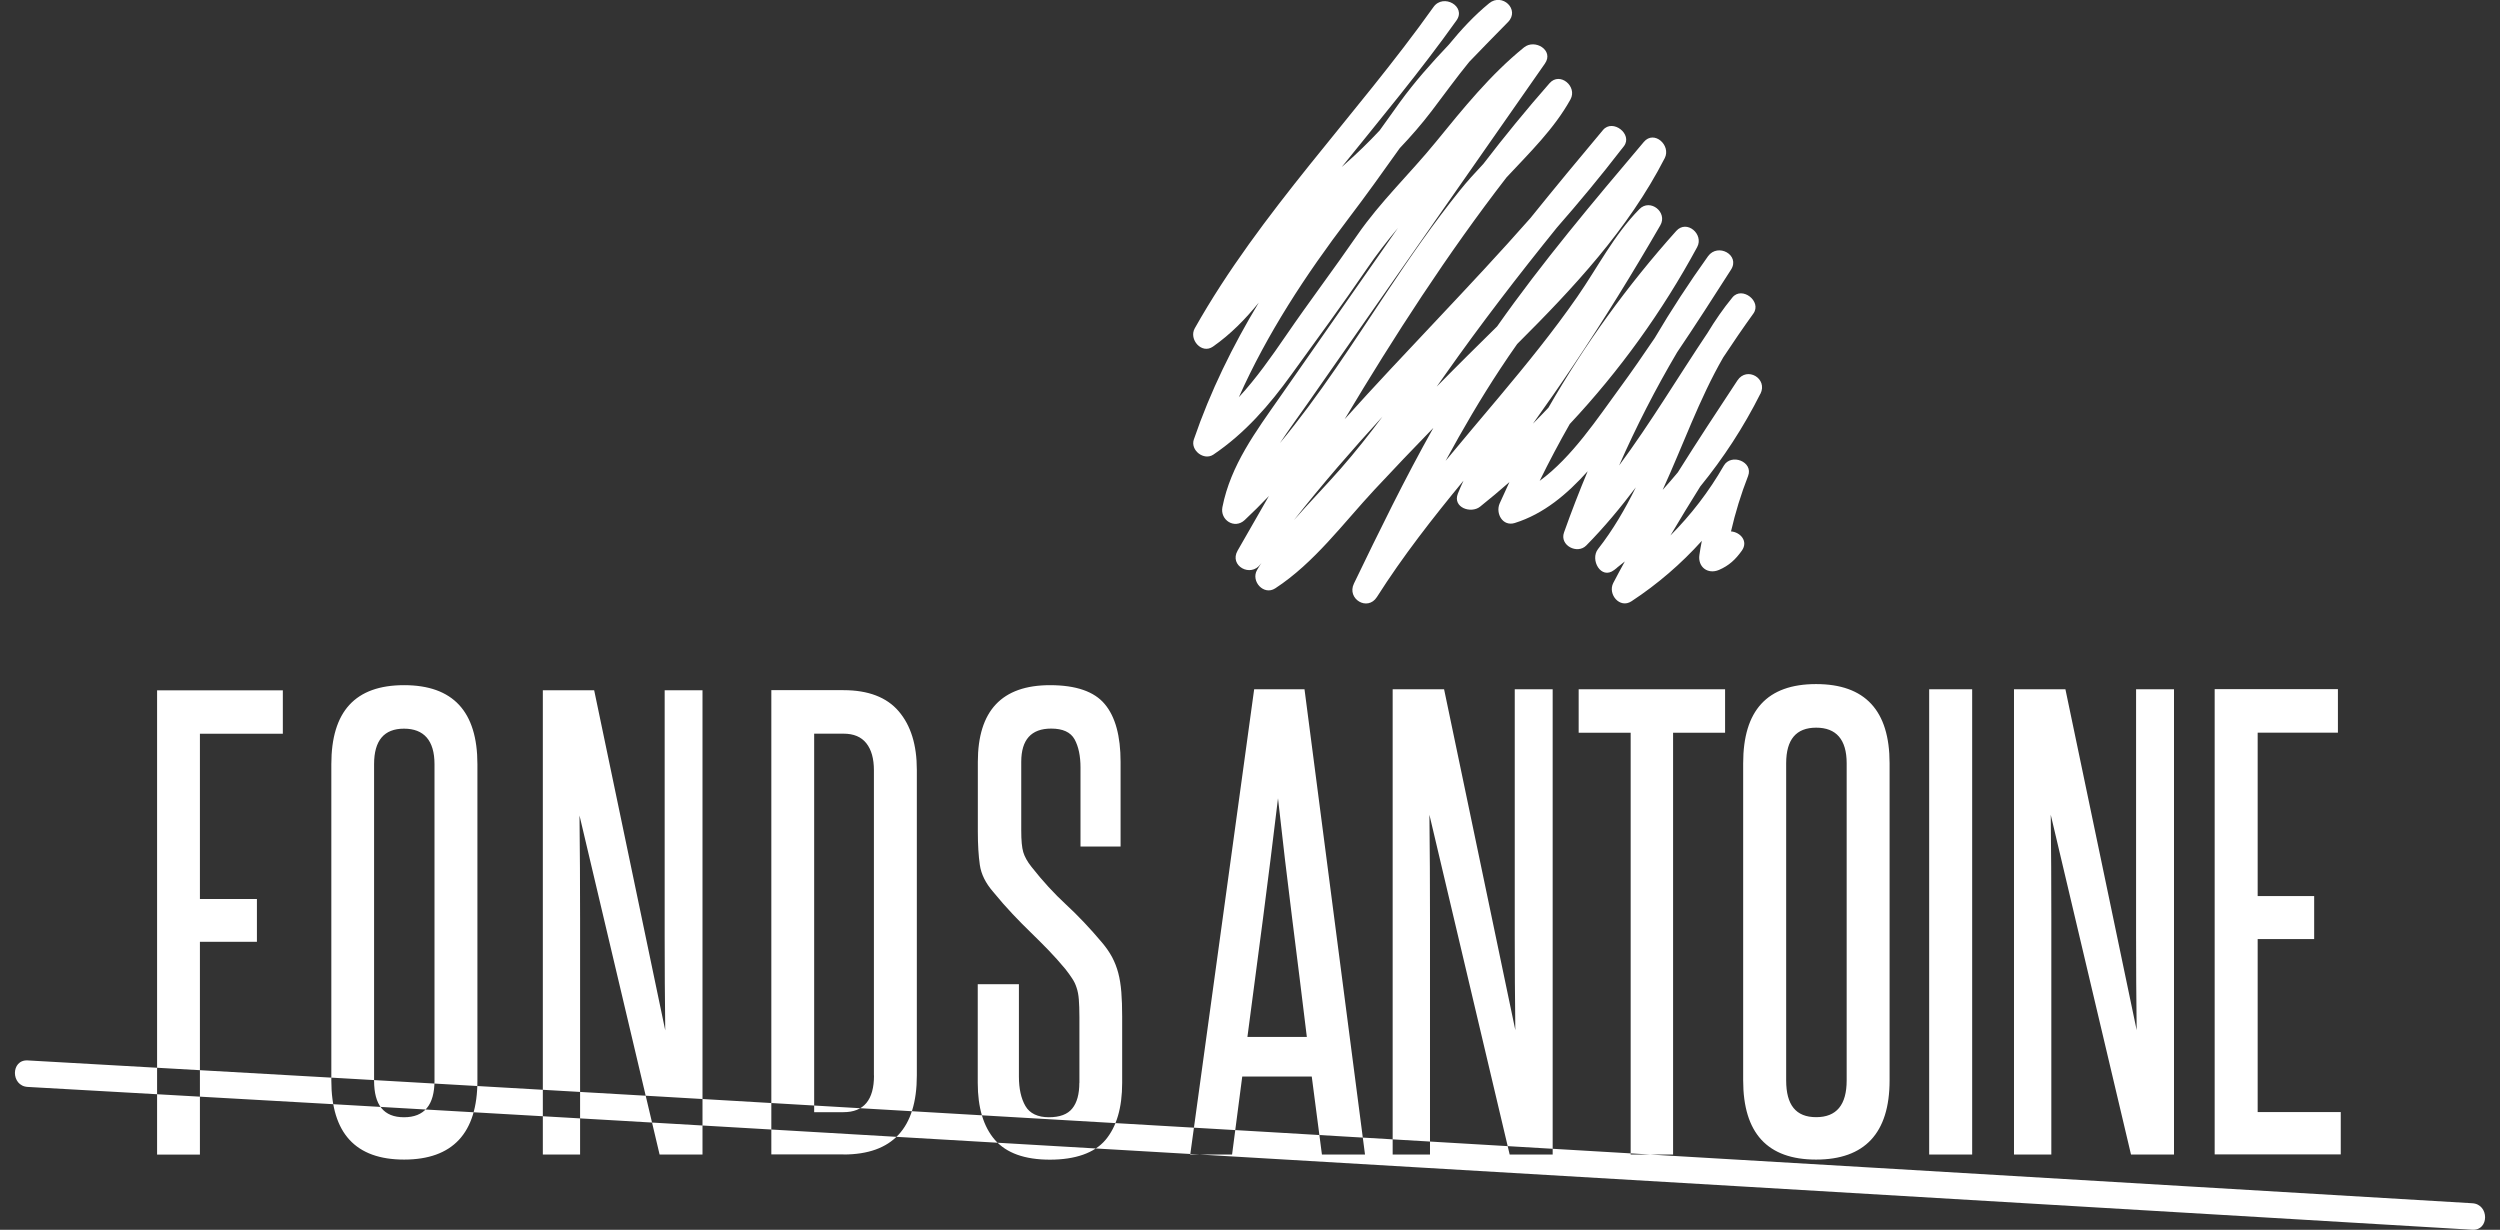 <?xml version="1.0" encoding="UTF-8"?>
<svg xmlns="http://www.w3.org/2000/svg" id="Layer_1" viewBox="0 0 300 147.58">
  <rect x="0" y="0" width="300" height="147.58" fill="#333333" stroke="none"/>
  <defs>
    <style>
      .cls-1 {
        fill: #fff;
      }
    </style>
  </defs>
  <path class="cls-1" d="M3.32,130.43c-2.04-.11-2.04-3.29,0-3.18,25.1,1.41,50.2,2.85,75.29,4.3,48.72,2.82,97.43,5.69,146.15,8.57,23.97,1.42,47.95,2.84,71.92,4.27,2.04.12,2.04,3.3,0,3.18-8.31-.5-16.61-.99-24.92-1.48-42.11-2.5-84.22-4.99-126.33-7.46-47.37-2.78-94.74-5.55-142.12-8.2M163.8,138.54l-7.26-55.83h-6.04l-7.67,55.83h5.02l1.22-9.36h8.34l1.22,9.36h5.16ZM149.69,124.43c.63-4.79,1.25-9.53,1.87-14.21.61-4.68,1.21-9.49,1.8-14.42.54,4.93,1.11,9.73,1.7,14.42.59,4.68,1.18,9.42,1.76,14.21h-7.12ZM186.32,138.54v-55.83h-4.55v29.61c0,3.69.02,7.45.07,11.3l-8.55-40.91h-6.17v55.83h4.48v-28.39c0-4-.02-8.13-.07-12.38l9.63,40.77h5.16ZM200.77,138.54v-50.61h6.24v-5.22h-17.57v5.22h6.24v50.61h5.09ZM209.18,129.65c0,6.33,2.92,9.5,8.75,9.5s8.82-3.17,8.82-9.5v-38.06c0-6.33-2.94-9.5-8.82-9.5s-8.75,3.17-8.75,9.5v38.06ZM221.6,129.65c0,2.94-1.22,4.41-3.66,4.41s-3.6-1.47-3.6-4.41v-38.06c0-2.85,1.2-4.27,3.6-4.27s3.66,1.42,3.66,4.27v38.06ZM231.5,138.54h5.16v-55.83h-5.16v55.83ZM260.88,138.54v-55.83h-4.55v29.61c0,3.69.02,7.45.07,11.3l-8.55-40.91h-6.17v55.83h4.48v-28.39c0-4-.02-8.13-.07-12.38l9.63,40.77h5.16ZM280.89,138.54v-5.09h-9.97v-20.76h6.78v-5.16h-6.78v-19.61h9.63v-5.22h-14.79v55.83h15.13ZM23.99,138.54v-25.52h6.84v-5.14h-6.84v-19.83h9.95v-5.21h-15.09v55.71h5.14ZM39.76,129.67c0,6.32,2.91,9.48,8.73,9.48s8.8-3.16,8.8-9.48v-37.97c0-6.32-2.93-9.48-8.8-9.48s-8.73,3.16-8.73,9.48v37.97ZM52.14,129.67c0,2.93-1.22,4.4-3.66,4.4s-3.59-1.47-3.59-4.4v-37.97c0-2.84,1.2-4.26,3.59-4.26s3.66,1.42,3.66,4.26v37.97ZM84.3,138.54v-55.71h-4.54v29.55c0,3.68.02,7.44.07,11.27l-8.53-40.82h-6.16v55.71h4.47v-28.33c0-3.99-.02-8.11-.07-12.35l9.61,40.68h5.14ZM101.22,138.54c5.87,0,8.8-3.16,8.8-9.48v-36.69c0-2.98-.72-5.31-2.17-7.01-1.44-1.69-3.66-2.54-6.63-2.54h-8.66v55.71h8.66ZM104.88,129.06c0,2.93-1.22,4.4-3.66,4.4h-3.52v-45.42h3.52c1.22,0,2.13.38,2.74,1.15.61.77.91,1.85.91,3.25v36.62ZM129.52,129.94c0,1.35-.28,2.38-.85,3.08-.56.7-1.5,1.05-2.81,1.05s-2.29-.45-2.81-1.35c-.52-.9-.78-2.08-.78-3.52v-11.1h-4.94v11.85c0,2.98.69,5.26,2.06,6.84,1.38,1.58,3.58,2.37,6.6,2.37s5.34-.79,6.67-2.37c1.33-1.58,2-3.86,2-6.84v-7.99c0-1.08-.03-2.05-.1-2.91-.07-.86-.19-1.62-.37-2.3-.18-.68-.43-1.31-.74-1.9-.32-.59-.72-1.17-1.22-1.76-1.44-1.71-2.88-3.23-4.3-4.54-1.42-1.31-2.81-2.82-4.16-4.54-.5-.63-.82-1.22-.98-1.76-.16-.54-.24-1.4-.24-2.57v-8.26c0-2.66,1.2-3.99,3.59-3.99,1.4,0,2.33.43,2.81,1.29.47.86.71,1.99.71,3.38v9.48h4.81v-10.15c0-3.11-.63-5.43-1.9-6.94-1.26-1.51-3.45-2.27-6.57-2.27-5.78,0-8.66,3.07-8.66,9.21v8.33c0,1.58.08,2.92.24,4.03.16,1.11.69,2.18,1.59,3.22.81.99,1.59,1.88,2.34,2.67.74.79,1.48,1.53,2.2,2.23.72.7,1.42,1.4,2.1,2.1.68.7,1.35,1.46,2.03,2.27.32.41.59.78.81,1.12.23.34.41.71.54,1.12.14.41.23.88.27,1.42.04.54.07,1.24.07,2.1v7.92ZM211.24,47.26c-2.01,4-4.43,7.71-7.21,11.12-1.22,1.94-2.41,3.91-3.58,5.88,2.47-2.48,4.62-5.27,6.4-8.37.88-1.54,3.59-.48,2.92,1.23-.85,2.18-1.53,4.39-2.05,6.65,1.11.08,2.11,1.17,1.3,2.31-.76,1.06-1.53,1.79-2.74,2.31-1.34.57-2.57-.35-2.35-1.81.08-.56.18-1.12.29-1.68-2.48,2.75-5.29,5.18-8.44,7.25-1.41.93-2.88-.85-2.19-2.19.45-.87.92-1.73,1.39-2.59-.31.26-.63.51-.95.76,0,0,0,.01-.01.02,0,0,0,0,0,0-.11.08-.21.17-.32.25-1.58,1.22-2.93-1.24-1.94-2.51,1.81-2.31,3.26-4.82,4.54-7.41-1.84,2.44-3.79,4.79-5.95,6.98-1.07,1.09-3.22-.01-2.67-1.56.88-2.48,1.83-4.93,2.84-7.35-2.46,2.74-5.26,5.12-8.75,6.21-1.46.45-2.33-1.17-1.81-2.35.38-.86.77-1.71,1.17-2.56-1.15,1.01-2.32,1.99-3.52,2.95-1.09.87-3.32.11-2.67-1.56.21-.53.44-1.04.68-1.56-3.69,4.48-7.27,9.05-10.39,13.96-1.12,1.76-3.65.23-2.76-1.61,3.04-6.3,6.11-12.59,9.53-18.68-2.37,2.44-4.72,4.9-7.04,7.39-3.78,4.06-7.24,8.8-11.93,11.86-1.38.9-2.95-.85-2.19-2.19.17-.3.36-.58.55-.88-.04.05-.08.11-.12.16-1.18,1.65-3.8.21-2.76-1.61,1.25-2.19,2.5-4.38,3.76-6.56-.94.99-1.91,1.95-2.91,2.89-1.21,1.13-2.98,0-2.67-1.56.99-5.03,4.02-9.08,6.89-13.19,3.15-4.52,6.31-9.04,9.46-13.55,1.57-2.25,3.15-4.51,4.72-6.76-1.32,1.59-2.6,3.23-3.78,4.97-2.9,4.25-5.98,8.43-8.99,12.6-2.66,3.69-5.59,7.07-9.38,9.63-1.14.77-2.79-.52-2.35-1.81,1.98-5.78,4.66-11.23,7.79-16.42-1.6,1.97-3.35,3.77-5.49,5.27-1.37.96-2.93-.88-2.19-2.19,7.88-13.99,19.38-25.52,28.65-38.56,1.18-1.66,3.96-.07,2.76,1.61-4.31,6.06-9.1,11.79-13.78,17.6.13-.11.26-.23.38-.34,1.49-1.31,2.87-2.66,4.18-4.06.79-1.12,1.59-2.23,2.4-3.35,1.79-2.47,3.8-4.73,5.89-6.93,1.47-1.79,3.03-3.49,4.85-4.98,1.56-1.28,3.73.76,2.26,2.26-1.56,1.6-3.13,3.17-4.65,4.77-1.55,1.9-2.99,3.9-4.49,5.87-1.21,1.59-2.5,3.07-3.85,4.49-2.03,2.86-4.07,5.71-6.2,8.51-5.07,6.67-9.7,13.72-13.11,21.38,2.1-2.28,3.9-4.84,5.67-7.42,2.78-4.06,5.74-7.97,8.53-12.02,2.77-4.02,6.35-7.4,9.43-11.18,3.29-4.03,6.53-8.07,10.59-11.36,1.3-1.06,3.63.34,2.51,1.94-6.31,9.04-12.62,18.07-18.93,27.11-3.15,4.52-6.31,9.04-9.46,13.55-1.13,1.62-2.32,3.23-3.41,4.88,4.74-5.72,8.76-12.01,12.89-18.21,2.75-4.13,5.57-8.21,8.68-12.08.88-1.1,1.85-2.16,2.84-3.21,2.54-3.31,5.19-6.55,7.95-9.69,1.24-1.41,3.36.4,2.51,1.94-1.95,3.53-4.91,6.4-7.68,9.37-7.12,9.21-13.44,19.01-19.42,29.01,7.31-8.14,15.05-15.91,22.28-24.12,2.87-3.56,5.78-7.08,8.72-10.58,1.17-1.39,3.6.51,2.51,1.94-.08.11-.17.21-.25.32,0,0,0,0,0,0-.02.02-.04.05-.06.07-2.48,3.22-5.07,6.34-7.74,9.39-4.63,5.73-9.12,11.56-13.38,17.61-.35.49-.69.98-1.04,1.47,1.25-1.26,2.49-2.53,3.75-3.77,1.17-1.15,2.33-2.3,3.5-3.46,5.43-7.72,11.52-14.94,17.61-22.14,1.23-1.46,3.29.41,2.51,1.94-4.4,8.57-10.95,15.57-17.71,22.31-.69.98-1.37,1.97-2.03,2.98-2.36,3.58-4.52,7.28-6.56,11.04,2.14-2.59,4.31-5.15,6.47-7.72,3.25-3.88,6.45-7.81,9.33-11.96,2.45-3.53,4.42-7.45,7.46-10.53,1.29-1.31,3.41.38,2.51,1.94-3.3,5.71-6.76,11.32-10.43,16.8-1.58,2.36-3.21,4.7-4.86,7.01.63-.63,1.25-1.27,1.86-1.92,4.35-7.58,9.49-14.68,15.34-21.21,1.26-1.4,3.34.4,2.51,1.94-4.18,7.73-9.32,14.86-15.29,21.23-1.27,2.23-2.48,4.51-3.61,6.82,3.9-2.84,7-7.59,9.61-11.14,1.44-1.96,2.82-3.97,4.19-5.99,1.98-3.36,4.12-6.63,6.4-9.82,1.18-1.64,3.89-.15,2.76,1.61-2.13,3.33-4.26,6.65-6.47,9.92-2.59,4.39-4.91,8.92-6.96,13.58,3.79-5.12,7.07-10.62,10.62-15.92.89-1.47,1.87-2.9,2.98-4.25,1.15-1.4,3.57.48,2.51,1.94-1.24,1.72-2.44,3.48-3.61,5.25-2.9,5.03-4.84,10.6-7.27,15.9.62-.69,1.23-1.39,1.82-2.1,2.33-3.71,4.73-7.37,7.15-11.03,1.14-1.72,3.68-.23,2.76,1.61M165.91,49.98c-3.68,4.03-7.26,8.15-10.64,12.44,1.83-2.1,3.79-4.1,5.63-6.2,1.76-2.01,3.41-4.1,5.01-6.24"></path>
</svg>
